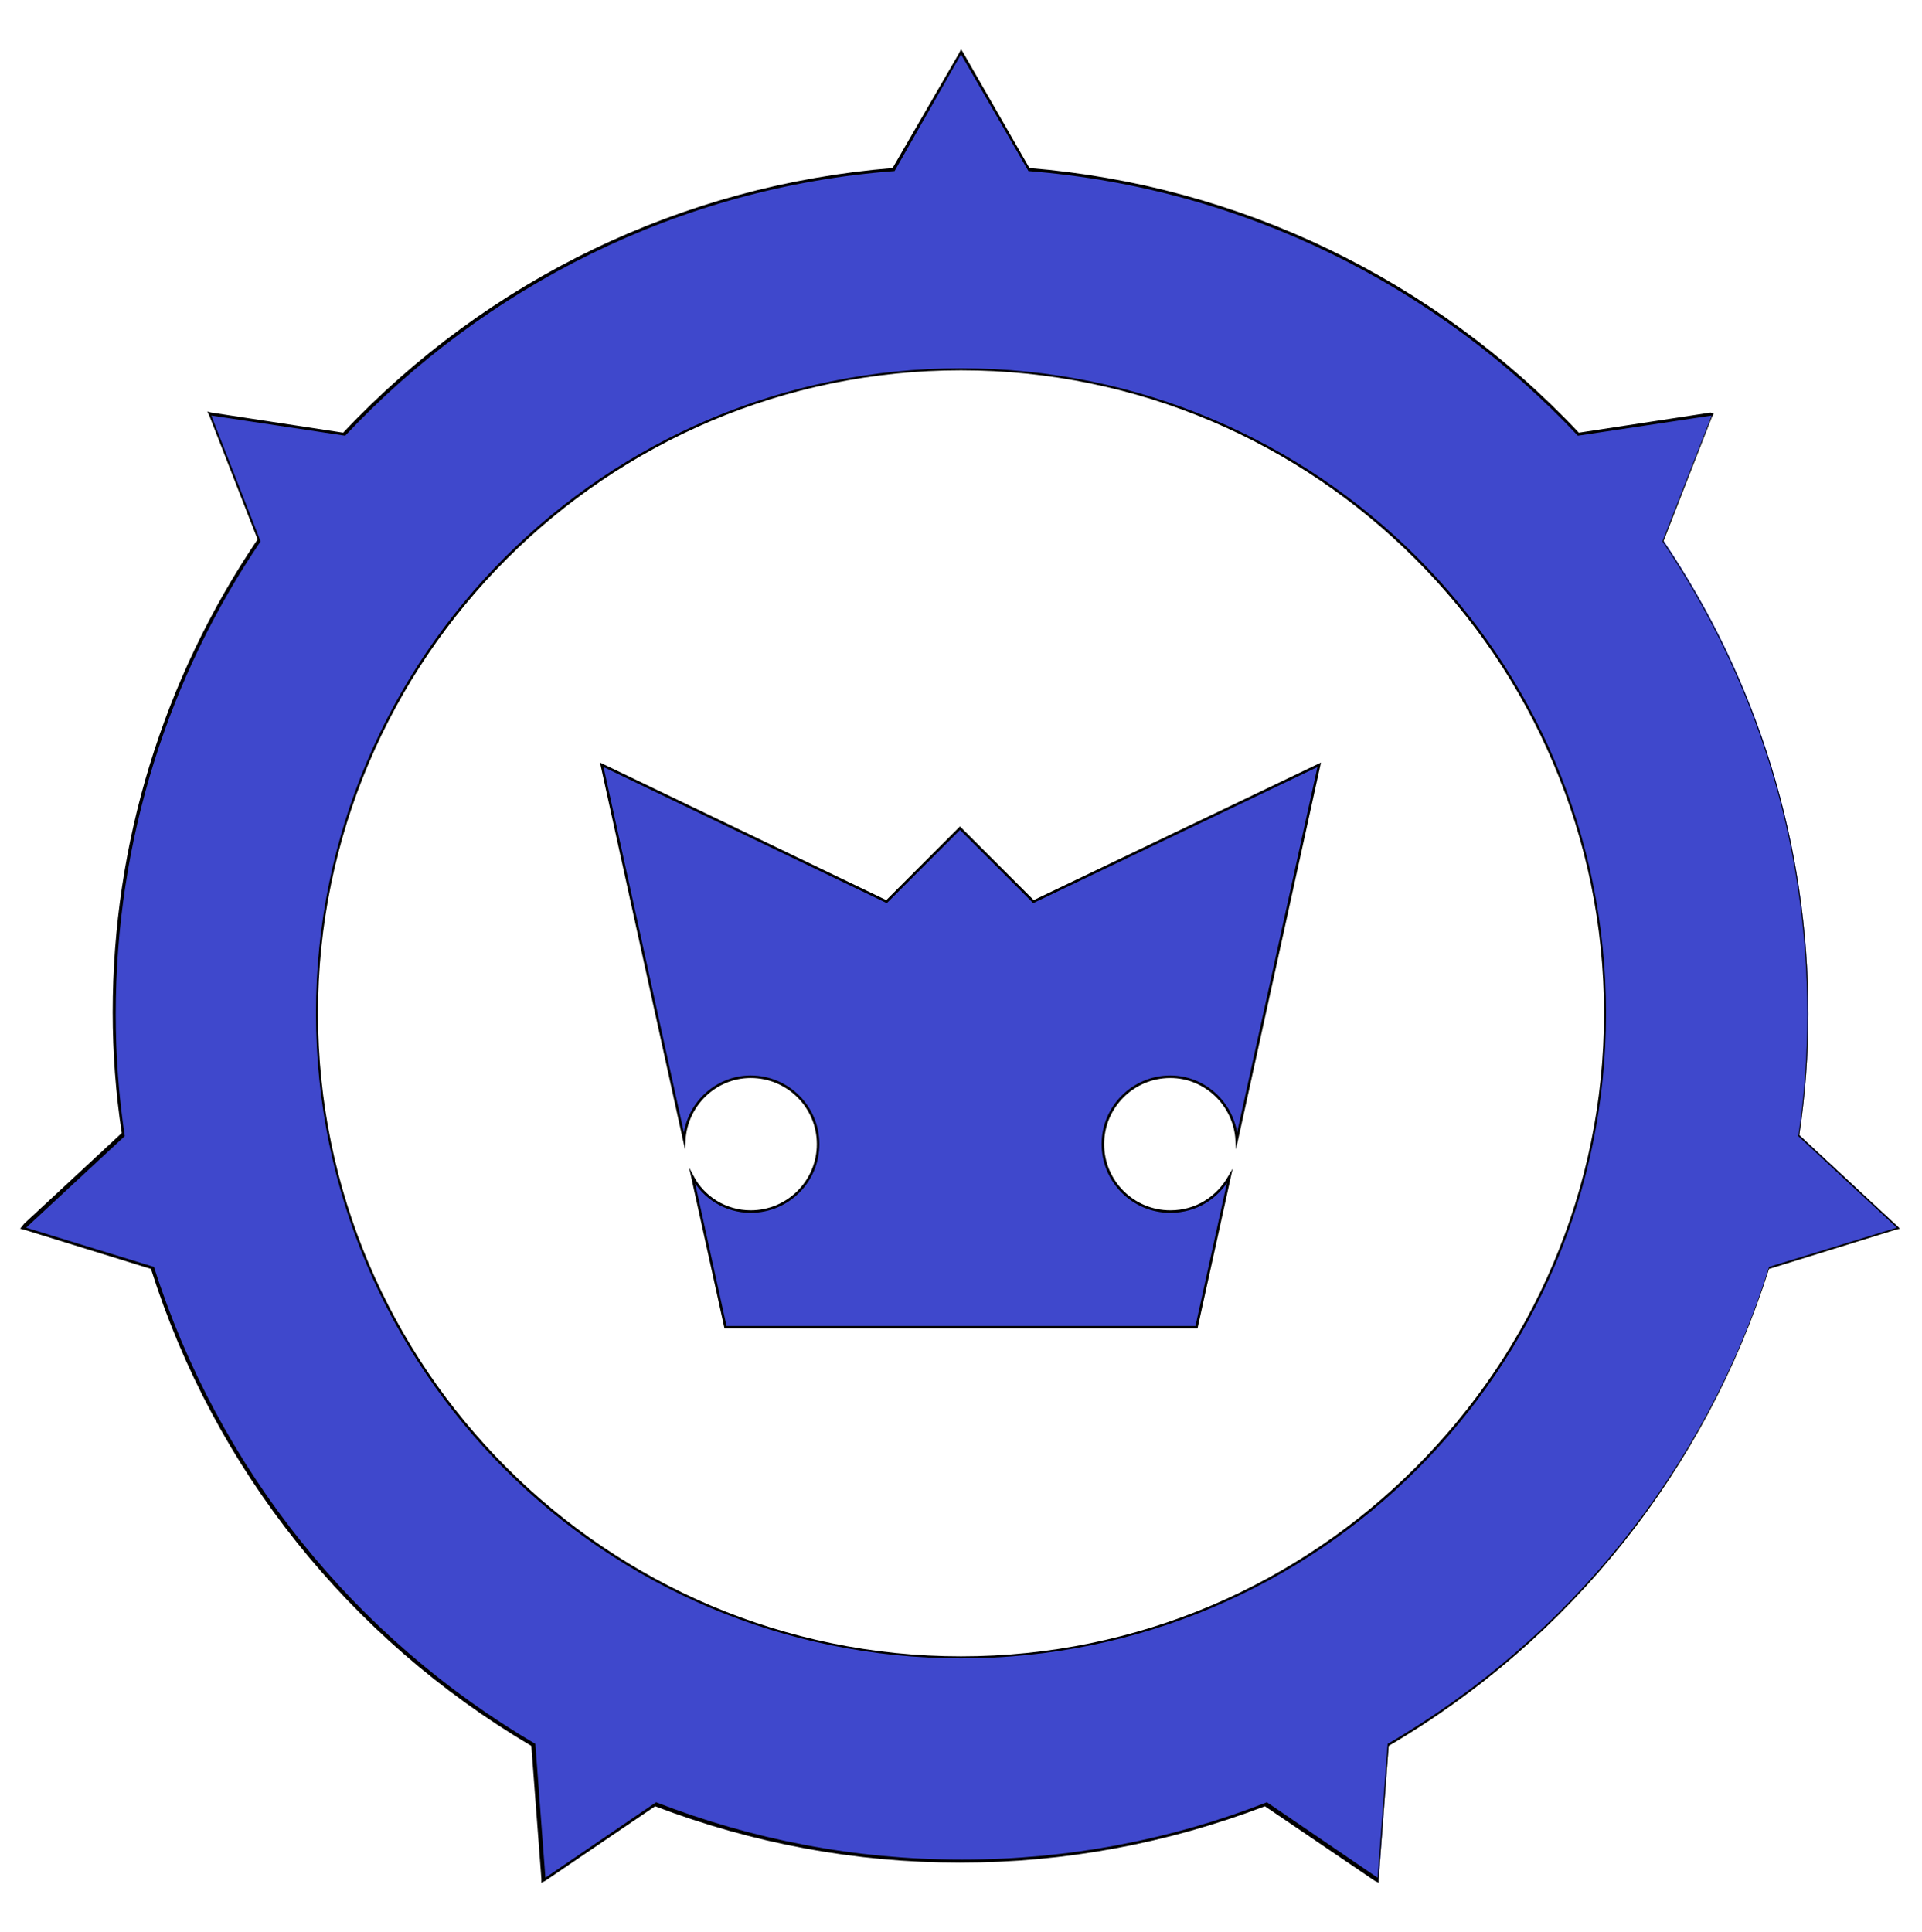<?xml version="1.0"?>
<!-- Generator: Adobe Illustrator 18.0.0, SVG Export Plug-In . SVG Version: 6.00 Build 0)  -->
<svg
    xmlns="http://www.w3.org/2000/svg"
    xmlns:xlink="http://www.w3.org/1999/xlink"
    xmlns:svg="http://www.w3.org/2000/svg"
    xmlns:inkscape="http://www.inkscape.org/namespaces/inkscape"
    xmlns:sodipodi="http://sodipodi.sourceforge.net/DTD/sodipodi-0.dtd"
    xmlns:ns1="http://sozi.baierouge.fr"
    xmlns:dc="http://purl.org/dc/elements/1.1/"
    xmlns:cc="http://web.resource.org/cc/"
    xmlns:rdf="http://www.w3.org/1999/02/22-rdf-syntax-ns#"
    version="1.1"
    id="Layer_2"
    x="0px"
    y="0px"
    viewBox="0 0 191 192"
    style="enable-background:new 0 0 191 192;"
    xml:space="preserve"
  >
<style
      type="text/css"
    >
	.st0{fill:#3F48CC;stroke:#000000;stroke-width:0.25;stroke-miterlimit:10;}
	.st1{fill:#3F48CC;}
</style
  >
<g
    >
	<path
        class="st0"
        d="M116.3,120.4c-3.7,0-6.7-3-6.7-6.7c0-3.7,3-6.7,6.7-6.7c3.5,0,6.4,2.8,6.6,6.3l8.2-37.3l-28.4,13.6l-7.3-7.3   l-7.3,7.3L59.8,76l8.2,37.3c0.2-3.5,3.1-6.3,6.6-6.3c3.7,0,6.7,3,6.7,6.7c0,3.7-3,6.7-6.7,6.7c-2.5,0-4.7-1.4-5.8-3.5l3.3,15h23.4   h0h23.4l3.3-15C121,119,118.9,120.4,116.3,120.4z"
    />
	<g
      >
		<path
          class="st1"
          d="M125.8,179.3c-9.7,3.8-19.9,5.7-30.3,5.7c-10.4,0-20.7-1.9-30.3-5.7L54,186.9l-1-13.5    c-18.1-10.6-31.5-27.5-37.8-47.4l-12.9-4l9.9-9.2c-0.6-4-0.9-8.1-0.9-12.1c0-16.8,5-33.1,14.4-47l-4.9-12.6l13.4,2    c14.4-15.3,33.8-24.7,54.6-26.3l6.7-11.7l6.7,11.7c20.8,1.7,40.2,11,54.6,26.3l13.4-2l-4.9,12.6c9.4,13.9,14.4,30.2,14.4,47    c0,4-0.3,8.1-0.9,12.1l9.9,9.2l-12.9,4c-6.3,19.9-19.7,36.8-37.8,47.4l-1,13.5L125.8,179.3z M95.5,36.7c-35.3,0-64,28.7-64,64    s28.7,64,64,64c35.3,0,64-28.7,64-64S130.8,36.7,95.5,36.7z"
      />
		<path
          d="M95.5,5.4l6.7,11.6c21.5,1.7,40.7,11.5,54.6,26.3l13.3-2l-4.9,12.5c9.1,13.4,14.4,29.6,14.4,47c0,4.1-0.3,8.2-0.9,12.1    l9.8,9.1l-12.7,3.9c-6.3,20.1-20,37-37.9,47.4l-1,13.3l-11-7.5c-9.4,3.7-19.7,5.7-30.3,5.7c-10.7,0-20.9-2-30.4-5.7l-11,7.5    l-1-13.3c-17.9-10.5-31.5-27.3-37.9-47.4l-12.7-3.9l9.8-9.1c-0.6-4-0.9-8-0.9-12.1c0-17.4,5.3-33.6,14.4-47l-4.9-12.5l13.3,2    c13.9-14.8,33.2-24.7,54.6-26.3L95.5,5.4 M95.5,164.8c35.4,0,64.1-28.7,64.1-64.1c0-35.4-28.7-64.1-64.1-64.1    c-35.4,0-64.1,28.7-64.1,64.1C31.4,136.1,60.1,164.8,95.5,164.8 M95.5,4.9l-0.2,0.4l-6.6,11.4c-20.8,1.7-40.2,11-54.6,26.3L21,41    l-0.4-0.1l0.2,0.4l4.8,12.3c-9.4,13.9-14.4,30.2-14.4,47c0,4,0.3,8.1,0.9,12l-9.7,9L2,122.1l0.4,0.1l12.6,3.9    c6.3,19.9,19.7,36.7,37.8,47.4l1,13.2l0,0.4l0.4-0.2l10.9-7.4c9.7,3.7,19.9,5.6,30.3,5.6c10.4,0,20.6-1.9,30.3-5.6l10.9,7.4    l0.4,0.2l0-0.4l1-13.2c18.1-10.6,31.5-27.5,37.8-47.4l12.6-3.9l0.4-0.1l-0.3-0.3l-9.7-9c0.6-4,0.9-8,0.9-12c0-16.8-5-33.1-14.4-47    l4.8-12.3l0.2-0.4L170,41l-13.1,2c-14.4-15.3-33.8-24.6-54.6-26.3L95.7,5.2L95.5,4.9L95.5,4.9z M95.5,164.6    c-35.2,0-63.9-28.7-63.9-63.9s28.7-63.9,63.9-63.9c35.2,0,63.9,28.7,63.9,63.9S130.7,164.6,95.5,164.6L95.5,164.6z"
      />
	</g
    >
</g
  >
</svg
>
